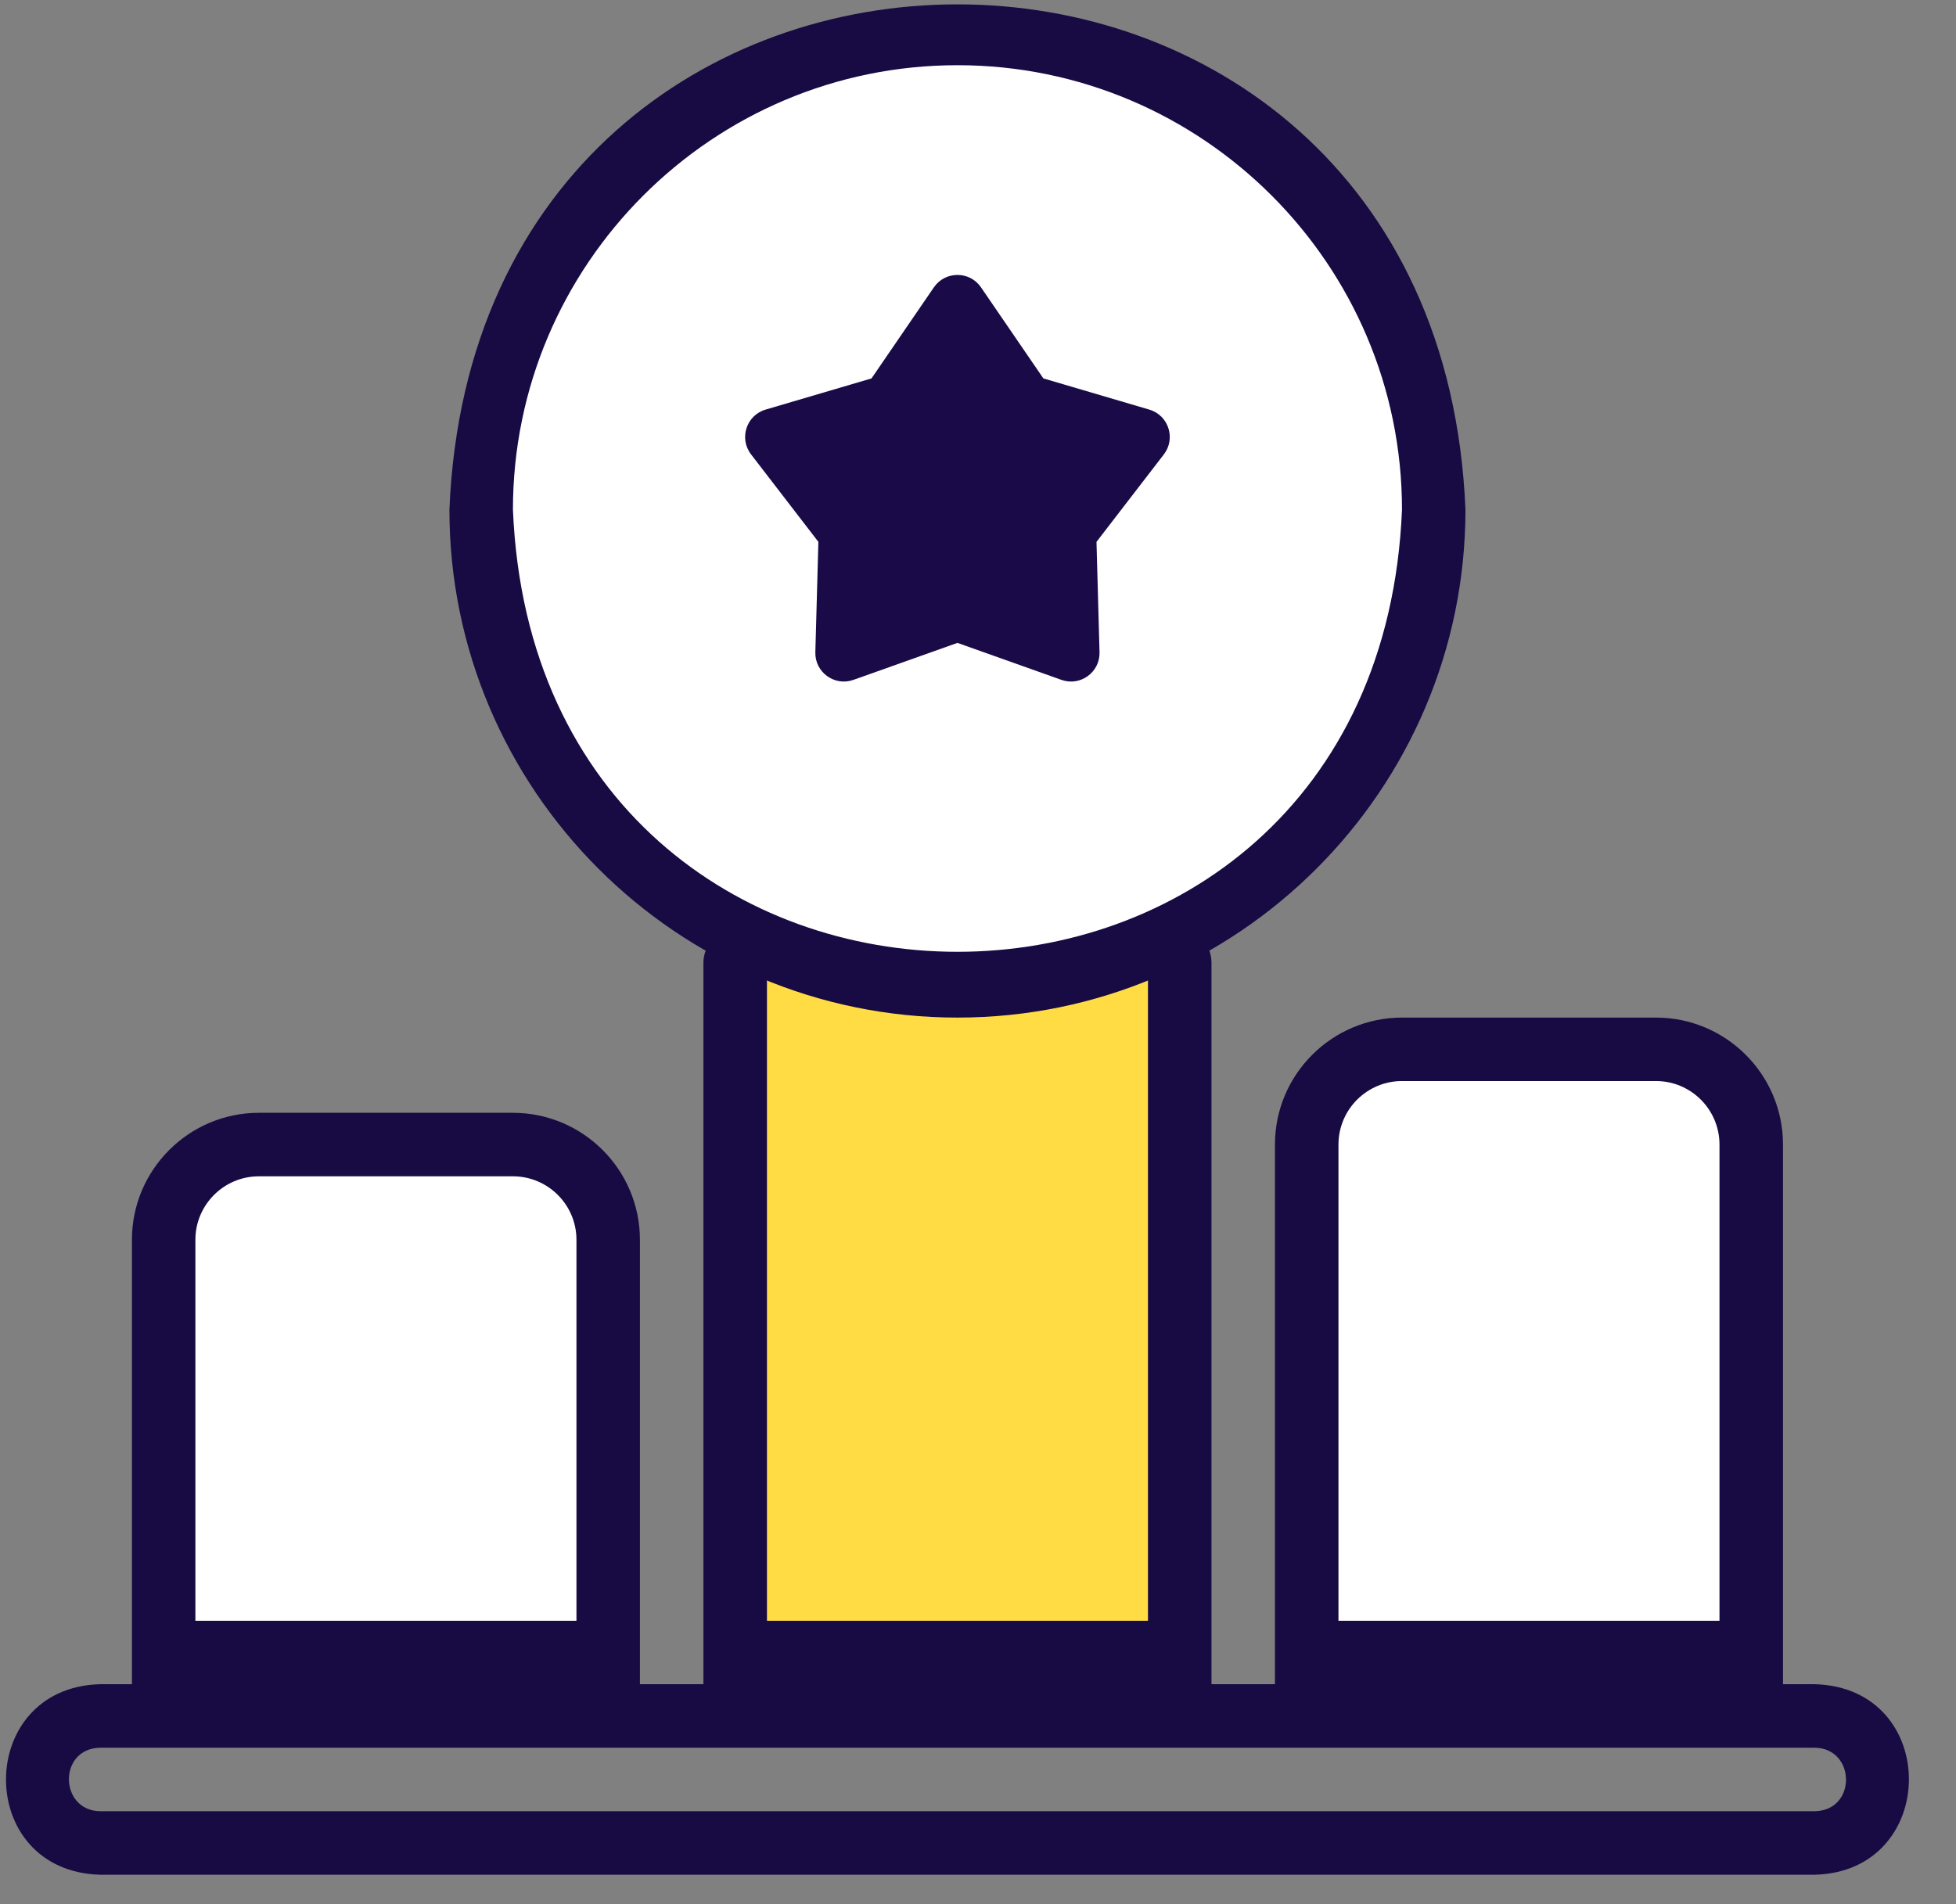 <svg width="38" height="37" viewBox="0 0 38 37" fill="none" xmlns="http://www.w3.org/2000/svg">
<rect x="0" y="0" width="38" height="37" fill="#808080" stroke="none"/>
<path d="M16.134 17.305H21.068C22.09 17.305 22.919 18.134 22.919 19.156V33.343H14.283V19.156C14.283 18.134 15.112 17.305 16.134 17.305Z" fill="#FFDB44"/>
<path d="M18.601 19.156C23.711 19.156 27.853 15.013 27.853 9.903C27.853 4.793 23.711 0.65 18.601 0.65C13.491 0.65 9.348 4.793 9.348 9.903C9.348 15.013 13.491 19.156 18.601 19.156Z" fill="white"/>
<path d="M18.601 12.492L20.622 13.211C20.989 13.341 21.372 13.062 21.361 12.673L21.302 10.529L22.611 8.829C22.848 8.52 22.702 8.069 22.328 7.959L20.27 7.353L19.058 5.583C18.838 5.262 18.364 5.262 18.143 5.583L16.931 7.353L14.873 7.959C14.5 8.069 14.353 8.52 14.591 8.829L15.899 10.529L15.84 12.673C15.829 13.062 16.213 13.341 16.579 13.211L18.601 12.492Z" fill="#1A0B48"/>
<path d="M5.03 22.24H9.965C10.986 22.24 11.816 23.069 11.816 24.091V33.343H3.18V24.091C3.18 23.069 4.009 22.24 5.03 22.24ZM27.237 20.39H32.172C33.193 20.39 34.022 21.219 34.022 22.24V33.343H25.386V22.24C25.386 21.219 26.215 20.39 27.237 20.39Z" fill="white"/>
<path d="M18.601 19.773C24.043 19.773 28.47 15.345 28.47 9.903C27.93 -3.186 9.274 -3.19 8.731 9.903C8.731 15.345 13.159 19.773 18.601 19.773ZM18.601 1.267C23.363 1.267 27.237 5.141 27.237 9.903C26.764 21.357 10.439 21.36 9.965 9.903C9.965 5.141 13.839 1.267 18.601 1.267Z" fill="#180B43"/>
<path d="M35.256 32.726H34.639V22.24C34.639 20.879 33.532 19.773 32.172 19.773H27.237C25.876 19.773 24.769 20.879 24.769 22.24V32.726H23.536C23.536 30.124 23.536 18.701 23.536 18.701C23.522 17.887 22.315 17.893 22.302 18.701V31.493H14.9V18.701C14.9 18.36 14.624 18.084 14.283 18.084C13.942 18.084 13.666 18.36 13.666 18.701V32.726H12.432V24.09C12.432 22.73 11.325 21.623 9.965 21.623H5.03C3.67 21.623 2.563 22.73 2.563 24.09V32.726H1.946C-0.486 32.787 -0.501 36.362 1.946 36.428H35.256C37.684 36.368 37.706 32.792 35.256 32.726ZM27.237 21.006H32.172C32.852 21.006 33.405 21.56 33.405 22.24V31.493H26.003V22.24C26.003 21.56 26.556 21.006 27.237 21.006ZM5.03 22.857H9.965C10.645 22.857 11.199 23.41 11.199 24.09V31.493H3.796V24.09C3.796 23.41 4.35 22.857 5.03 22.857ZM35.256 35.194H1.946C1.148 35.183 1.125 33.975 1.946 33.96H35.256C36.054 33.971 36.077 35.178 35.256 35.194Z" fill="#180B43"/>
</svg>
